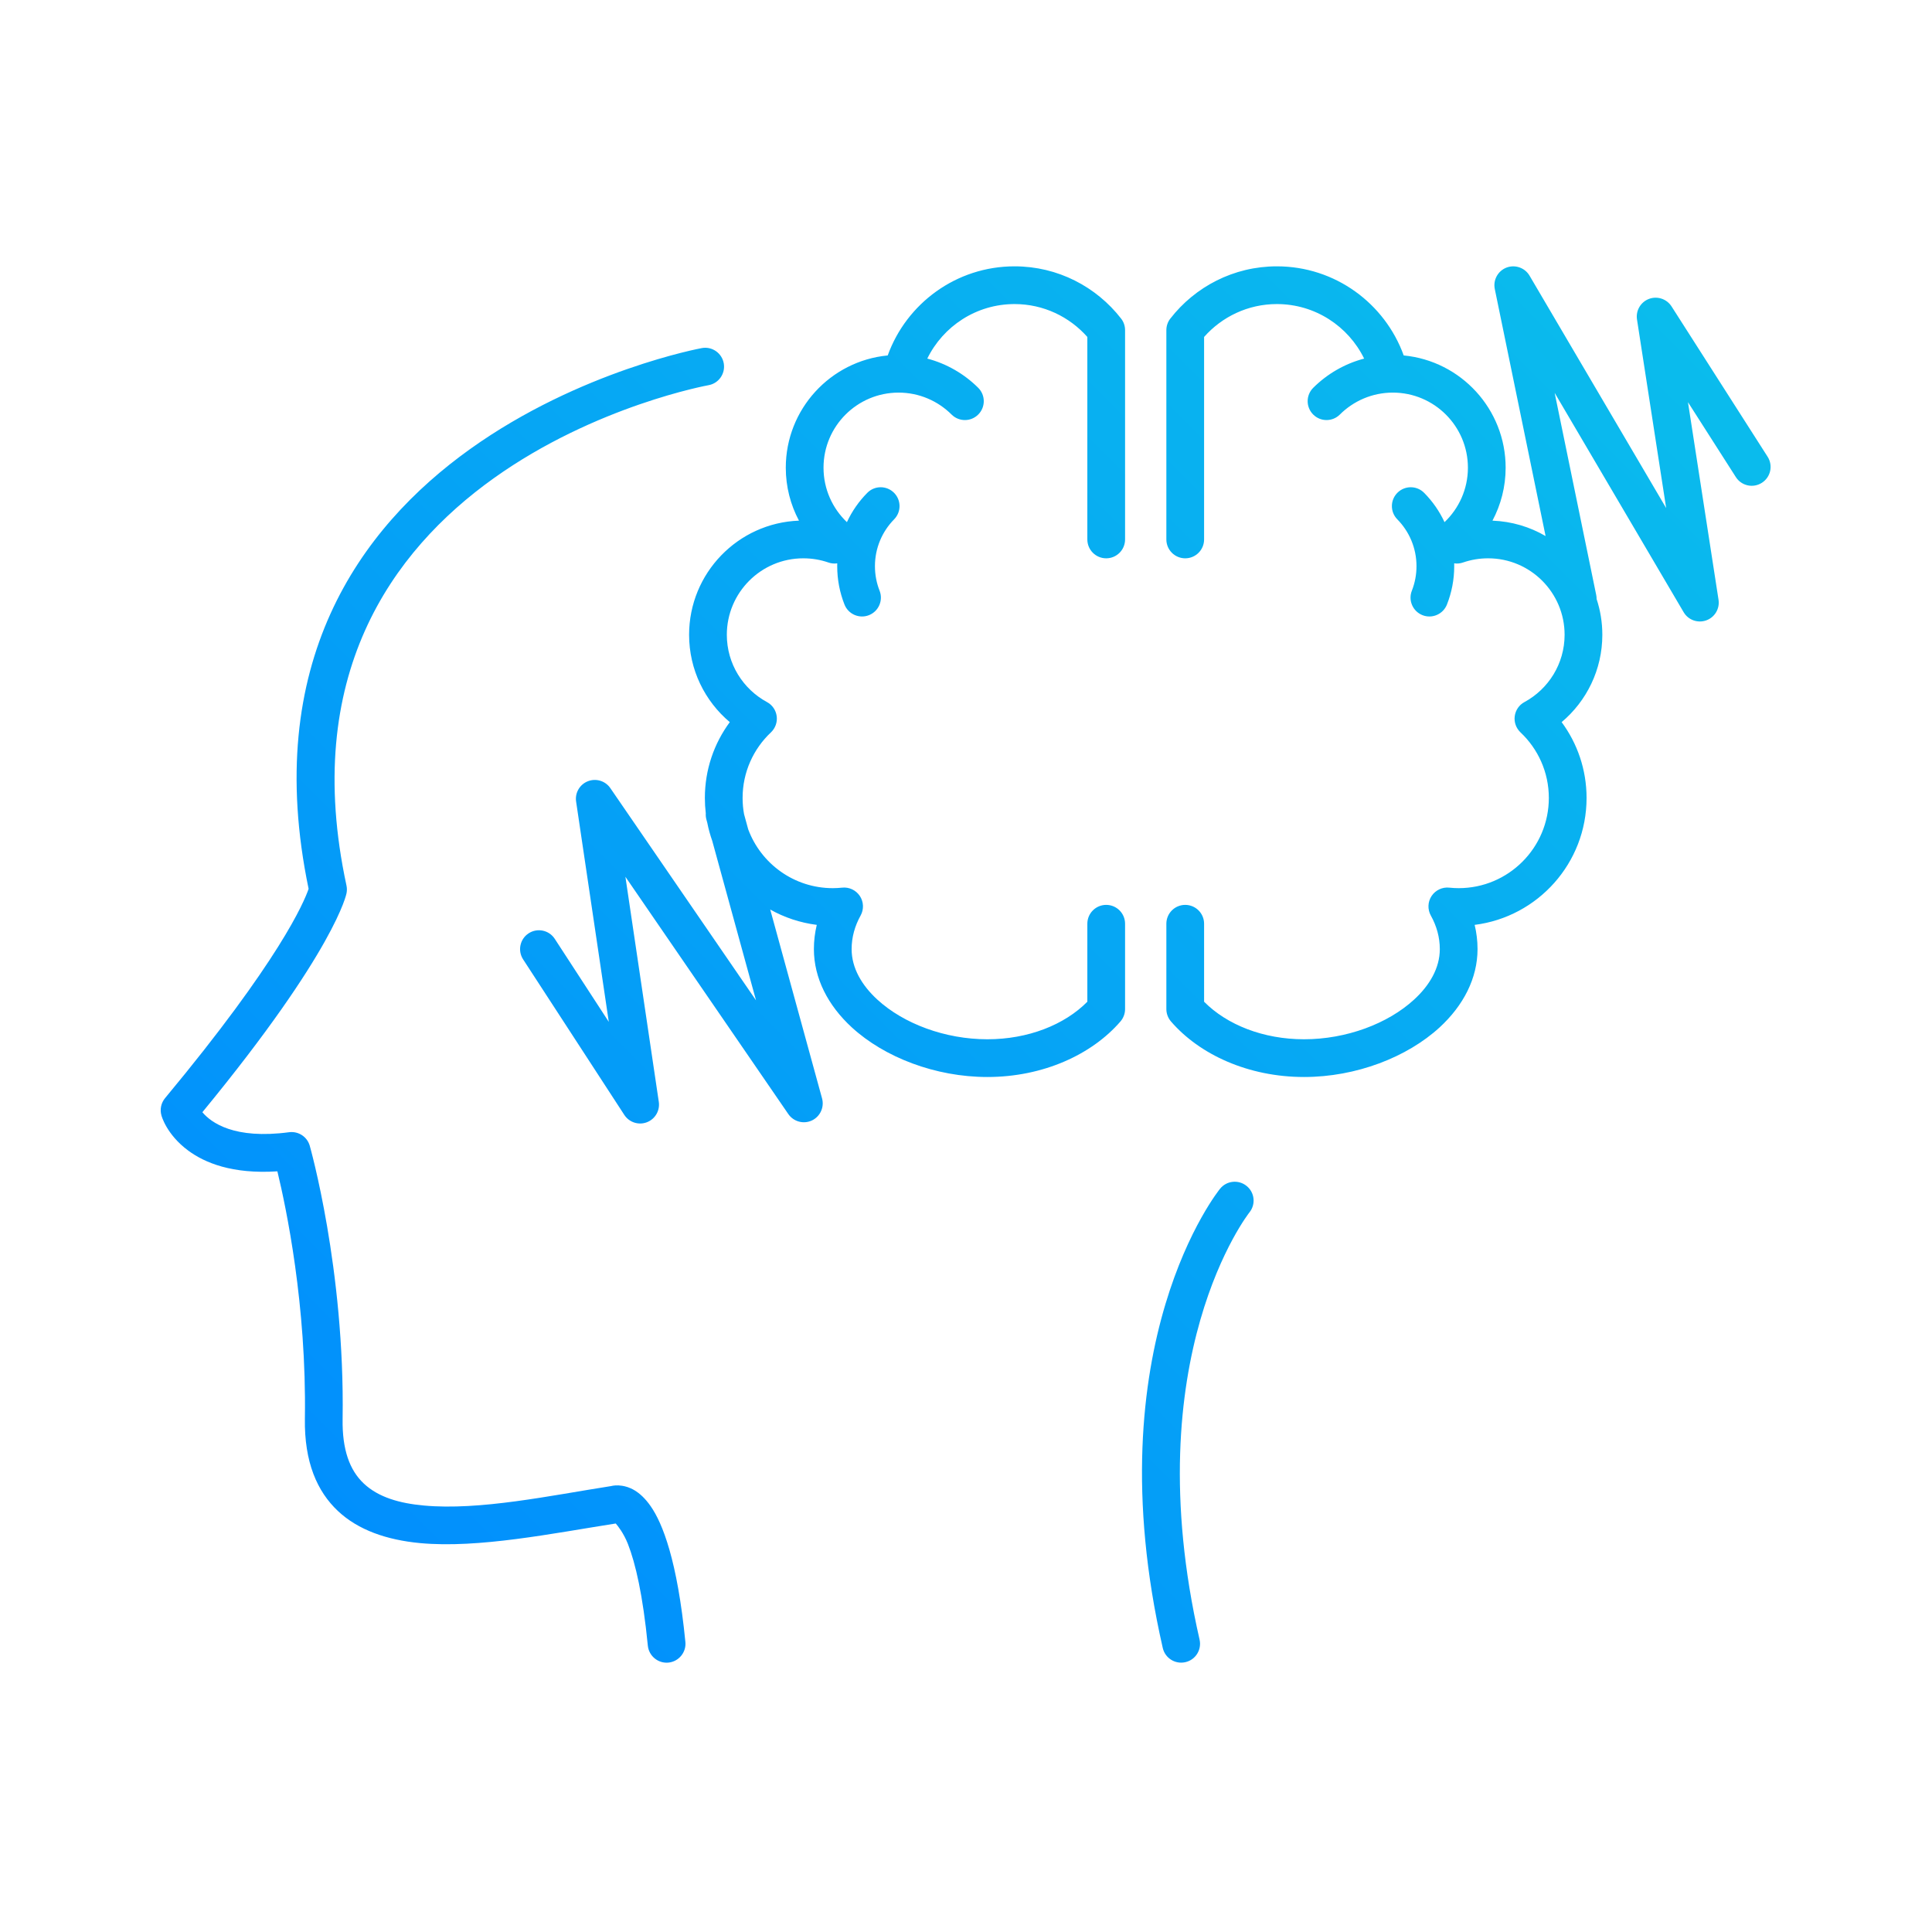 <?xml version="1.0" encoding="UTF-8" standalone="no"?>
<!DOCTYPE svg PUBLIC "-//W3C//DTD SVG 1.1//EN" "http://www.w3.org/Graphics/SVG/1.1/DTD/svg11.dtd">
<svg width="100%" height="100%" viewBox="0 0 300 300" version="1.1" xmlns="http://www.w3.org/2000/svg" xmlns:xlink="http://www.w3.org/1999/xlink" xml:space="preserve" xmlns:serif="http://www.serif.com/" style="fill-rule:evenodd;clip-rule:evenodd;stroke-linejoin:round;stroke-miterlimit:2;">
    <g transform="matrix(1,0,0,1,-712.909,-3551.84)">
        <g id="Padaczka" transform="matrix(0.5,0,0,0.5,712.909,3551.84)">
            <rect x="0" y="0" width="600" height="600" style="fill:none;"/>
            <g transform="matrix(1.953,0,0,1.953,-1385.37,-6930.16)">
                <path d="M903.362,3737.5C903.362,3737.5 883.217,3762.16 894.255,3810.53C894.624,3812.14 896.233,3813.15 897.848,3812.78C899.462,3812.42 900.473,3810.81 900.105,3809.19C889.846,3764.24 908.036,3741.26 908.036,3741.26C909.074,3739.97 908.87,3738.08 907.58,3737.05C906.29,3736.01 904.4,3736.21 903.362,3737.5ZM807.27,3790.73C807.591,3791.1 808.526,3792.26 809.202,3793.98C810.416,3797.08 811.576,3802.09 812.371,3810.15C812.534,3811.8 814.004,3813.01 815.651,3812.85C817.299,3812.68 818.505,3811.21 818.342,3809.57C817.064,3796.59 814.71,3790.7 812.837,3788C811.04,3785.41 809.28,3784.89 808.277,3784.73C807.452,3784.6 806.848,3784.7 806.531,3784.78C796.925,3786.28 785.622,3788.7 776.737,3787.87C772.894,3787.52 769.536,3786.57 767.2,3784.37C764.926,3782.23 763.762,3778.93 763.836,3774.13C764.207,3750.23 758.61,3730.66 758.61,3730.66C758.201,3729.23 756.804,3728.32 755.329,3728.51C746.586,3729.68 742.921,3726.98 741.536,3725.33C762.838,3699.43 764.458,3690.51 764.458,3690.51C764.54,3690.11 764.538,3689.69 764.451,3689.28C750.088,3622.69 822.027,3609.72 822.027,3609.72C823.656,3609.43 824.738,3607.86 824.442,3606.23C824.146,3604.61 822.583,3603.52 820.954,3603.82C820.954,3603.82 743.494,3618.01 758.429,3689.81C757.702,3691.93 753.797,3701.2 735.602,3723.09C734.965,3723.86 734.75,3724.89 735.029,3725.85C735.029,3725.85 735.794,3728.85 739.285,3731.43C741.898,3733.36 746.252,3735.2 753.463,3734.73C754.862,3740.51 758.117,3755.98 757.837,3774.03C757.729,3780.99 759.795,3785.64 763.088,3788.74C766.32,3791.78 770.864,3793.35 776.182,3793.85C785.447,3794.71 797.232,3792.3 807.27,3790.73ZM850.516,3604.99C841.427,3605.86 834.308,3613.53 834.308,3622.84C834.308,3625.88 835.066,3628.75 836.404,3631.26C826.7,3631.62 818.933,3639.61 818.933,3649.41C818.933,3654.98 821.447,3659.97 825.403,3663.3C822.912,3666.67 821.44,3670.84 821.44,3675.36C821.44,3676.18 821.489,3677 821.585,3677.8C821.563,3678.13 821.595,3678.46 821.686,3678.8L821.817,3679.27C822.012,3680.27 822.281,3681.24 822.616,3682.19L829.575,3707.54C829.575,3707.54 806.406,3673.79 806.406,3673.79C805.616,3672.64 804.135,3672.19 802.836,3672.7C801.536,3673.21 800.76,3674.55 800.965,3675.93L806.162,3710.96C806.162,3710.96 797.571,3697.76 797.571,3697.76C796.668,3696.37 794.808,3695.98 793.42,3696.88C792.032,3697.78 791.639,3699.64 792.542,3701.03L808.632,3725.76C809.402,3726.94 810.891,3727.43 812.21,3726.93C813.529,3726.43 814.321,3725.08 814.114,3723.68L808.805,3687.89C808.805,3687.89 834.708,3725.62 834.708,3725.62C835.537,3726.83 837.117,3727.26 838.445,3726.65C839.773,3726.03 840.462,3724.54 840.075,3723.13L831.833,3693.1C834.072,3694.36 836.574,3695.2 839.236,3695.54C838.934,3696.79 838.777,3698.08 838.777,3699.39C838.777,3704.03 841.024,3708.36 844.806,3711.84C849.981,3716.59 858.088,3719.73 866.366,3719.73C875.221,3719.73 882.988,3716.16 887.532,3710.89C888.001,3710.34 888.26,3709.65 888.26,3708.93L888.26,3695.36C888.26,3693.7 886.915,3692.36 885.26,3692.36C883.604,3692.36 882.26,3693.7 882.26,3695.36L882.26,3707.76C878.628,3711.43 872.841,3713.73 866.366,3713.73C859.659,3713.73 853.059,3711.27 848.866,3707.42C846.402,3705.16 844.777,3702.41 844.777,3699.39C844.777,3697.5 845.29,3695.7 846.203,3694.06C846.747,3693.08 846.702,3691.88 846.086,3690.95C845.47,3690.02 844.385,3689.5 843.272,3689.62C842.781,3689.67 842.282,3689.7 841.777,3689.7C835.619,3689.7 830.363,3685.8 828.334,3680.35L827.671,3677.93C827.519,3677.1 827.44,3676.24 827.44,3675.36C827.44,3671.25 829.173,3667.54 831.946,3664.93C832.647,3664.26 832.988,3663.31 832.863,3662.36C832.738,3661.4 832.163,3660.56 831.317,3660.11C827.517,3658.05 824.933,3654.03 824.933,3649.41C824.933,3642.7 830.38,3637.25 837.09,3637.25C838.483,3637.25 839.821,3637.48 841.068,3637.91C841.541,3638.08 842.027,3638.12 842.491,3638.05C842.487,3638.2 842.485,3638.35 842.485,3638.5C842.485,3640.66 842.896,3642.71 843.642,3644.6C844.25,3646.14 845.994,3646.9 847.534,3646.29C849.074,3645.68 849.831,3643.94 849.222,3642.4C848.746,3641.19 848.485,3639.88 848.485,3638.5C848.485,3635.6 849.649,3632.97 851.536,3631.05C852.697,3629.87 852.681,3627.97 851.5,3626.81C850.319,3625.65 848.418,3625.66 847.258,3626.85C845.933,3628.19 844.835,3629.76 844.028,3631.5C841.738,3629.32 840.308,3626.25 840.308,3622.84C840.308,3616.25 845.657,3610.9 852.246,3610.9C855.534,3610.9 858.514,3612.24 860.673,3614.39C861.846,3615.56 863.747,3615.56 864.916,3614.38C866.085,3613.21 866.082,3611.31 864.91,3610.14C862.7,3607.94 859.919,3606.31 856.81,3605.49C859.321,3600.36 864.595,3596.82 870.688,3596.82C875.292,3596.82 879.428,3598.85 882.259,3602.05C882.26,3602.05 882.26,3634.25 882.26,3634.25C882.26,3635.91 883.604,3637.25 885.26,3637.25C886.915,3637.25 888.26,3635.91 888.26,3634.25L888.26,3600.97C888.26,3600.3 888.038,3599.65 887.629,3599.13C883.705,3594.08 877.573,3590.82 870.688,3590.82C861.409,3590.82 853.5,3596.73 850.516,3604.99ZM955.128,3633.71C952.629,3632.25 949.752,3631.38 946.681,3631.26C948.019,3628.75 948.777,3625.88 948.777,3622.84C948.777,3613.53 941.658,3605.86 932.569,3604.99C929.585,3596.73 921.676,3590.82 912.397,3590.82C905.512,3590.82 899.38,3594.08 895.456,3599.13C895.047,3599.65 894.825,3600.3 894.825,3600.97L894.825,3634.25C894.825,3635.91 896.17,3637.25 897.825,3637.25C899.481,3637.25 900.825,3635.91 900.825,3634.25L900.825,3602.05C903.656,3598.85 907.793,3596.82 912.397,3596.82C918.49,3596.82 923.764,3600.36 926.275,3605.49C923.166,3606.31 920.385,3607.94 918.175,3610.14C917.003,3611.31 917,3613.21 918.169,3614.38C919.338,3615.56 921.239,3615.56 922.412,3614.39C924.571,3612.24 927.551,3610.9 930.839,3610.9C937.428,3610.9 942.777,3616.25 942.777,3622.84C942.777,3626.25 941.347,3629.32 939.057,3631.5C938.25,3629.76 937.152,3628.19 935.827,3626.85C934.667,3625.66 932.766,3625.65 931.585,3626.81C930.404,3627.97 930.388,3629.87 931.549,3631.05C933.436,3632.97 934.6,3635.6 934.6,3638.5C934.6,3639.88 934.339,3641.19 933.863,3642.4C933.254,3643.94 934.011,3645.68 935.551,3646.29C937.091,3646.9 938.835,3646.14 939.443,3644.6C940.189,3642.71 940.6,3640.66 940.6,3638.5C940.6,3638.35 940.598,3638.2 940.594,3638.05C941.058,3638.12 941.544,3638.08 942.017,3637.91C943.264,3637.48 944.602,3637.25 945.995,3637.25C952.705,3637.25 958.152,3642.7 958.152,3649.41C958.152,3654.03 955.568,3658.05 951.768,3660.11C950.922,3660.56 950.347,3661.4 950.222,3662.36C950.097,3663.31 950.438,3664.26 951.139,3664.93C953.912,3667.54 955.645,3671.25 955.645,3675.36C955.645,3683.27 949.221,3689.7 941.308,3689.7C940.803,3689.7 940.304,3689.67 939.813,3689.62C938.7,3689.5 937.615,3690.02 936.999,3690.95C936.383,3691.88 936.338,3693.08 936.882,3694.06C937.795,3695.7 938.308,3697.5 938.308,3699.39C938.308,3702.41 936.683,3705.16 934.219,3707.42C930.026,3711.27 923.426,3713.73 916.719,3713.73C910.244,3713.73 904.457,3711.43 900.826,3707.76C900.825,3707.76 900.825,3695.36 900.825,3695.36C900.825,3693.7 899.481,3692.36 897.825,3692.36C896.17,3692.36 894.825,3693.7 894.825,3695.36L894.825,3708.93C894.825,3709.65 895.084,3710.34 895.553,3710.89C900.097,3716.16 907.864,3719.73 916.719,3719.73C924.997,3719.73 933.104,3716.59 938.279,3711.84C942.061,3708.36 944.308,3704.03 944.308,3699.39C944.308,3698.08 944.151,3696.79 943.849,3695.54C953.877,3694.28 961.645,3685.72 961.645,3675.36C961.645,3670.84 960.173,3666.67 957.682,3663.3C961.638,3659.97 964.152,3654.98 964.152,3649.41C964.152,3647.42 963.832,3645.51 963.241,3643.72C963.243,3643.51 963.223,3643.29 963.179,3643.08L956.571,3610.94C956.571,3610.94 977.077,3645.81 977.077,3645.81C977.807,3647.06 979.315,3647.6 980.671,3647.12C982.027,3646.64 982.848,3645.26 982.628,3643.84L977.77,3612.42C977.77,3612.42 985.381,3624.33 985.381,3624.33C986.273,3625.73 988.129,3626.14 989.525,3625.24C990.92,3624.35 991.328,3622.5 990.437,3621.1L975.156,3597.19C974.392,3596 972.895,3595.5 971.568,3596C970.241,3596.5 969.447,3597.87 969.664,3599.27L974.302,3629.26C974.302,3629.26 952.575,3592.3 952.575,3592.3C951.832,3591.04 950.282,3590.5 948.912,3591.02C947.543,3591.55 946.755,3592.99 947.051,3594.43L955.128,3633.71Z" style="fill:url(#_Linear1);"/>
            </g>
        </g>
    </g>
    <defs>
        <linearGradient id="_Linear1" x1="0" y1="0" x2="1" y2="0" gradientUnits="userSpaceOnUse" gradientTransform="matrix(256,-256,256,256,734.909,3829.84)"><stop offset="0" style="stop-color:rgb(0,136,255);stop-opacity:1"/><stop offset="1" style="stop-color:rgb(11,192,235);stop-opacity:1"/></linearGradient>
    </defs>
</svg>
